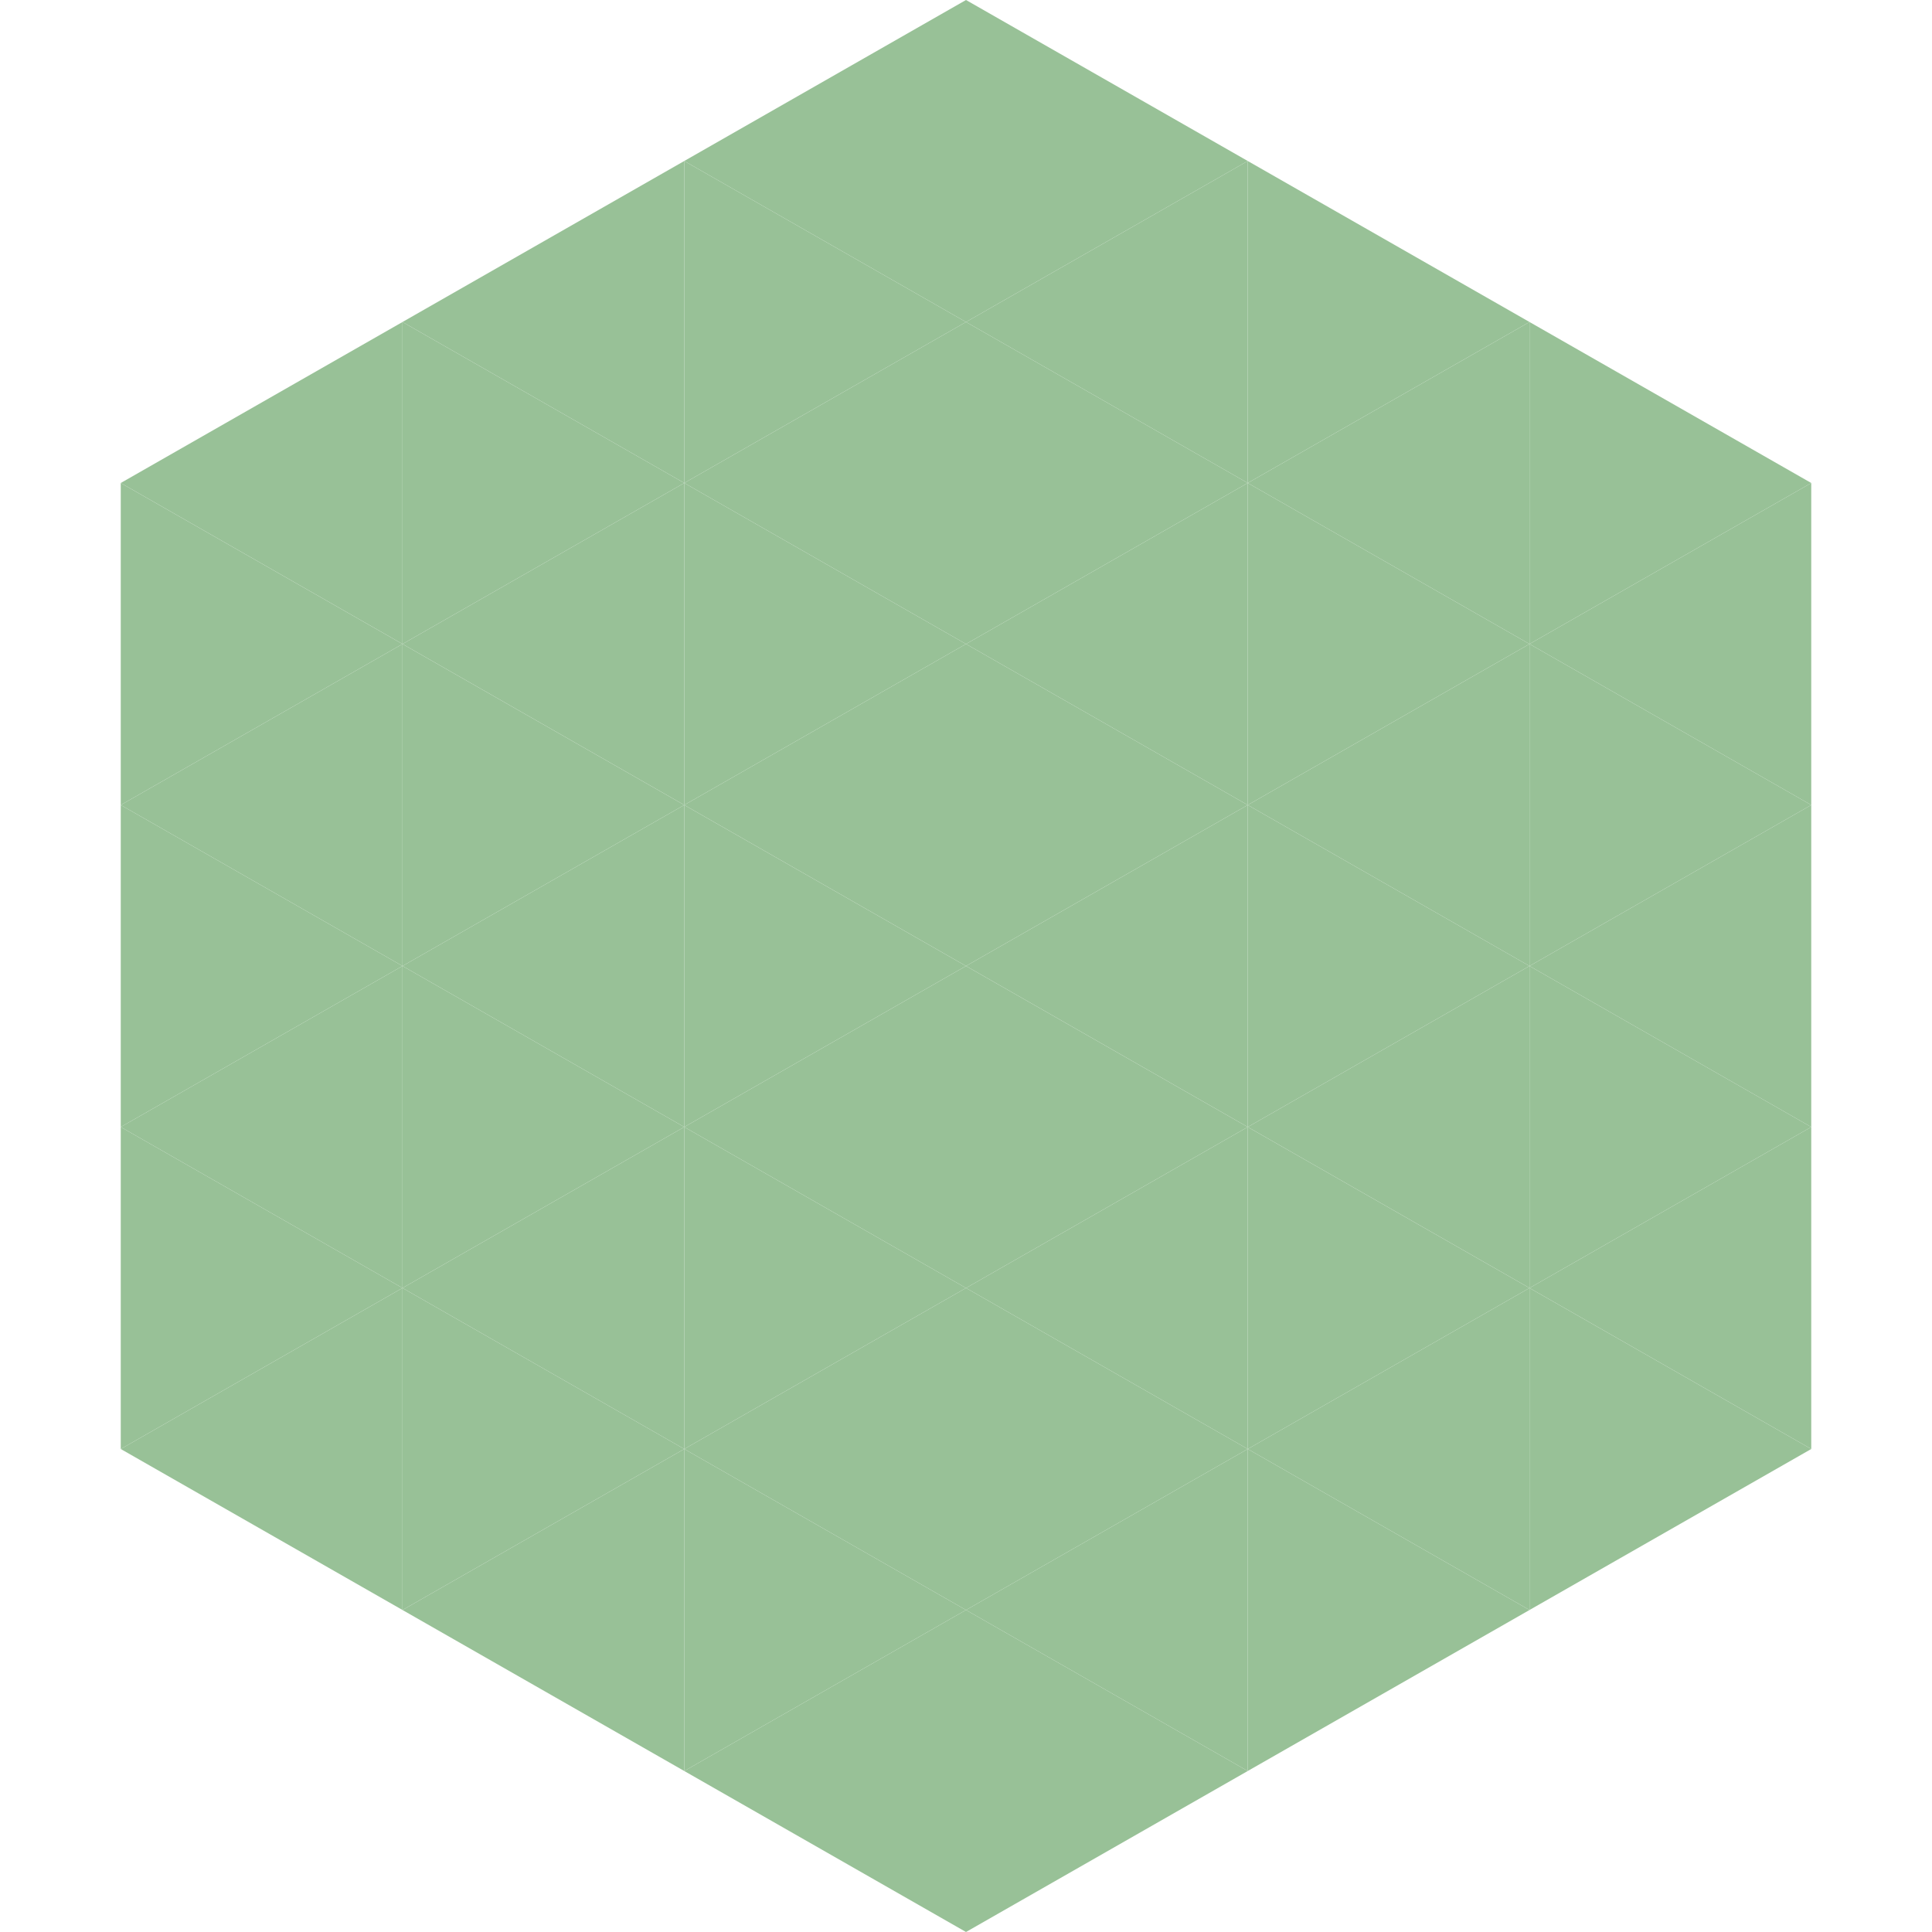 <?xml version="1.0"?>
<!-- Generated by SVGo -->
<svg width="240" height="240"
     xmlns="http://www.w3.org/2000/svg"
     xmlns:xlink="http://www.w3.org/1999/xlink">
<polygon points="50,40 15,60 50,80" style="fill:rgb(152,193,151)" />
<polygon points="190,40 225,60 190,80" style="fill:rgb(152,193,151)" />
<polygon points="15,60 50,80 15,100" style="fill:rgb(152,193,151)" />
<polygon points="225,60 190,80 225,100" style="fill:rgb(152,193,151)" />
<polygon points="50,80 15,100 50,120" style="fill:rgb(152,193,151)" />
<polygon points="190,80 225,100 190,120" style="fill:rgb(152,193,151)" />
<polygon points="15,100 50,120 15,140" style="fill:rgb(152,193,151)" />
<polygon points="225,100 190,120 225,140" style="fill:rgb(152,193,151)" />
<polygon points="50,120 15,140 50,160" style="fill:rgb(152,193,151)" />
<polygon points="190,120 225,140 190,160" style="fill:rgb(152,193,151)" />
<polygon points="15,140 50,160 15,180" style="fill:rgb(152,193,151)" />
<polygon points="225,140 190,160 225,180" style="fill:rgb(152,193,151)" />
<polygon points="50,160 15,180 50,200" style="fill:rgb(152,193,151)" />
<polygon points="190,160 225,180 190,200" style="fill:rgb(152,193,151)" />
<polygon points="15,180 50,200 15,220" style="fill:rgb(255,255,255); fill-opacity:0" />
<polygon points="225,180 190,200 225,220" style="fill:rgb(255,255,255); fill-opacity:0" />
<polygon points="50,0 85,20 50,40" style="fill:rgb(255,255,255); fill-opacity:0" />
<polygon points="190,0 155,20 190,40" style="fill:rgb(255,255,255); fill-opacity:0" />
<polygon points="85,20 50,40 85,60" style="fill:rgb(152,193,151)" />
<polygon points="155,20 190,40 155,60" style="fill:rgb(152,193,151)" />
<polygon points="50,40 85,60 50,80" style="fill:rgb(152,193,151)" />
<polygon points="190,40 155,60 190,80" style="fill:rgb(152,193,151)" />
<polygon points="85,60 50,80 85,100" style="fill:rgb(152,193,151)" />
<polygon points="155,60 190,80 155,100" style="fill:rgb(152,193,151)" />
<polygon points="50,80 85,100 50,120" style="fill:rgb(152,193,151)" />
<polygon points="190,80 155,100 190,120" style="fill:rgb(152,193,151)" />
<polygon points="85,100 50,120 85,140" style="fill:rgb(152,193,151)" />
<polygon points="155,100 190,120 155,140" style="fill:rgb(152,193,151)" />
<polygon points="50,120 85,140 50,160" style="fill:rgb(152,193,151)" />
<polygon points="190,120 155,140 190,160" style="fill:rgb(152,193,151)" />
<polygon points="85,140 50,160 85,180" style="fill:rgb(152,193,151)" />
<polygon points="155,140 190,160 155,180" style="fill:rgb(152,193,151)" />
<polygon points="50,160 85,180 50,200" style="fill:rgb(152,193,151)" />
<polygon points="190,160 155,180 190,200" style="fill:rgb(152,193,151)" />
<polygon points="85,180 50,200 85,220" style="fill:rgb(152,193,151)" />
<polygon points="155,180 190,200 155,220" style="fill:rgb(152,193,151)" />
<polygon points="120,0 85,20 120,40" style="fill:rgb(152,193,151)" />
<polygon points="120,0 155,20 120,40" style="fill:rgb(152,193,151)" />
<polygon points="85,20 120,40 85,60" style="fill:rgb(152,193,151)" />
<polygon points="155,20 120,40 155,60" style="fill:rgb(152,193,151)" />
<polygon points="120,40 85,60 120,80" style="fill:rgb(152,193,151)" />
<polygon points="120,40 155,60 120,80" style="fill:rgb(152,193,151)" />
<polygon points="85,60 120,80 85,100" style="fill:rgb(152,193,151)" />
<polygon points="155,60 120,80 155,100" style="fill:rgb(152,193,151)" />
<polygon points="120,80 85,100 120,120" style="fill:rgb(152,193,151)" />
<polygon points="120,80 155,100 120,120" style="fill:rgb(152,193,151)" />
<polygon points="85,100 120,120 85,140" style="fill:rgb(152,193,151)" />
<polygon points="155,100 120,120 155,140" style="fill:rgb(152,193,151)" />
<polygon points="120,120 85,140 120,160" style="fill:rgb(152,193,151)" />
<polygon points="120,120 155,140 120,160" style="fill:rgb(152,193,151)" />
<polygon points="85,140 120,160 85,180" style="fill:rgb(152,193,151)" />
<polygon points="155,140 120,160 155,180" style="fill:rgb(152,193,151)" />
<polygon points="120,160 85,180 120,200" style="fill:rgb(152,193,151)" />
<polygon points="120,160 155,180 120,200" style="fill:rgb(152,193,151)" />
<polygon points="85,180 120,200 85,220" style="fill:rgb(152,193,151)" />
<polygon points="155,180 120,200 155,220" style="fill:rgb(152,193,151)" />
<polygon points="120,200 85,220 120,240" style="fill:rgb(152,193,151)" />
<polygon points="120,200 155,220 120,240" style="fill:rgb(152,193,151)" />
<polygon points="85,220 120,240 85,260" style="fill:rgb(255,255,255); fill-opacity:0" />
<polygon points="155,220 120,240 155,260" style="fill:rgb(255,255,255); fill-opacity:0" />
</svg>
